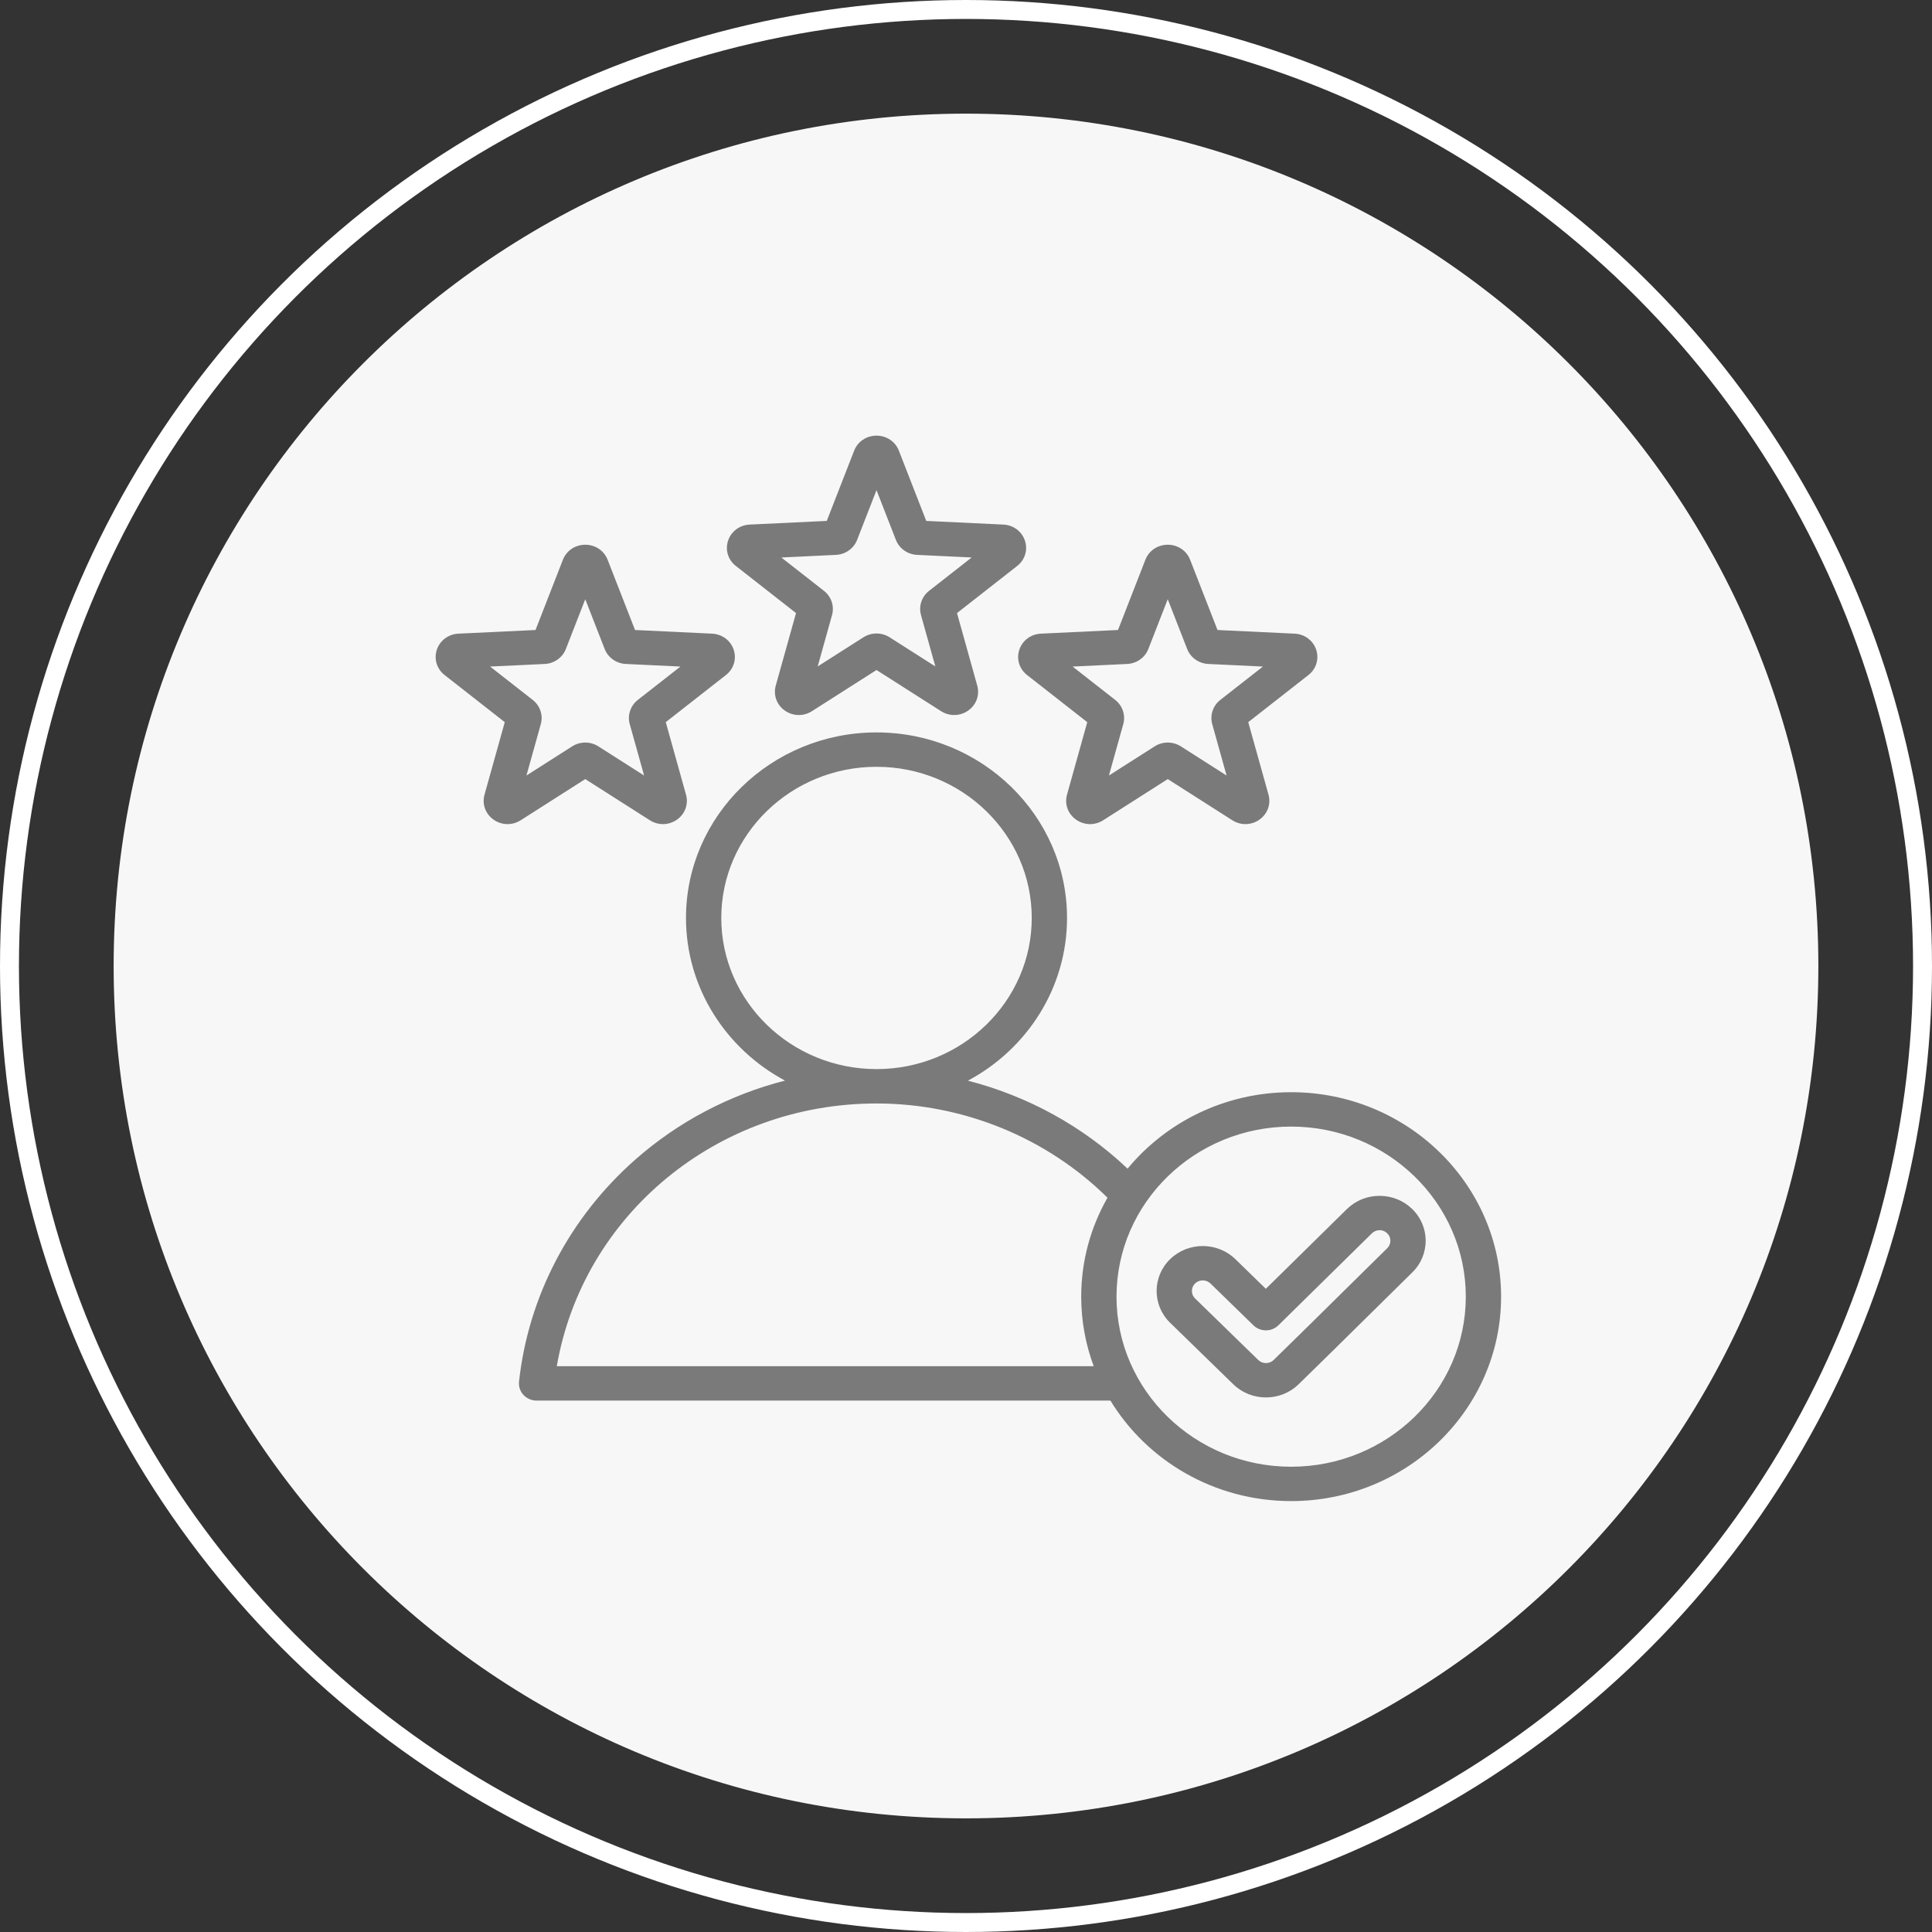 <svg width="102" height="102" viewBox="0 0 102 102" fill="none" xmlns="http://www.w3.org/2000/svg">
<rect x="0" y="0" width="102" height="102" fill="#333333" stroke="none"/>
<path d="M96 51C96 75.853 75.853 96 51 96C26.147 96 6 75.853 6 51C6 26.147 26.147 6 51 6C75.853 6 96 26.147 96 51Z" fill="#F7F7F7"/>
<circle cx="51" cy="51" r="50.5" stroke="white"/>
<path d="M38.849 29.88L42.026 32.367L40.956 36.196C40.818 36.693 41.004 37.21 41.432 37.513C41.655 37.67 41.914 37.75 42.174 37.75C42.413 37.75 42.653 37.682 42.865 37.547L46.275 35.373L49.685 37.547C50.128 37.829 50.69 37.816 51.118 37.513C51.546 37.21 51.733 36.693 51.594 36.196L50.525 32.367L53.702 29.88C54.114 29.558 54.275 29.032 54.111 28.543C53.948 28.053 53.501 27.72 52.973 27.695L48.902 27.502L47.455 23.791C47.268 23.311 46.805 23 46.276 23C45.746 23 45.283 23.311 45.095 23.792L43.649 27.502L39.578 27.695C39.05 27.72 38.603 28.053 38.439 28.543C38.276 29.033 38.437 29.558 38.849 29.88ZM44.132 29.295C44.634 29.272 45.073 28.961 45.251 28.504L46.275 25.877L47.299 28.504C47.477 28.961 47.917 29.272 48.418 29.295L51.3 29.432L49.051 31.192C48.66 31.498 48.492 32.001 48.624 32.473L49.381 35.184L46.967 33.646C46.757 33.512 46.516 33.445 46.275 33.445C46.035 33.445 45.794 33.512 45.584 33.646L43.17 35.185L43.927 32.473C44.059 32.002 43.891 31.499 43.5 31.193L41.251 29.433L44.132 29.295ZM30.899 41.132L34.309 43.306C34.752 43.588 35.314 43.575 35.742 43.272C36.17 42.969 36.357 42.452 36.218 41.955L35.149 38.126L38.325 35.639C38.738 35.316 38.898 34.791 38.735 34.301C38.572 33.812 38.124 33.479 37.596 33.454L33.526 33.261L32.079 29.55C31.892 29.07 31.429 28.759 30.899 28.759C30.37 28.759 29.907 29.07 29.719 29.55L28.273 33.261L24.202 33.454C23.674 33.479 23.227 33.812 23.063 34.302C22.899 34.792 23.06 35.317 23.473 35.639L26.649 38.126L25.58 41.955C25.441 42.452 25.628 42.969 26.056 43.272C26.279 43.43 26.538 43.509 26.797 43.509C27.037 43.509 27.277 43.441 27.489 43.306L30.899 41.132ZM25.874 35.191L28.756 35.054C29.258 35.031 29.697 34.72 29.875 34.263L30.899 31.636L31.923 34.263C32.102 34.72 32.541 35.031 33.042 35.054L35.924 35.191L33.675 36.951C33.284 37.258 33.116 37.76 33.248 38.232L34.005 40.943L31.59 39.404C31.381 39.27 31.14 39.203 30.899 39.203C30.659 39.203 30.418 39.27 30.208 39.404L27.794 40.943L28.551 38.232C28.683 37.76 28.515 37.257 28.124 36.951L25.874 35.191ZM53.816 34.301C53.652 34.791 53.813 35.317 54.225 35.639L57.402 38.126L56.333 41.955C56.194 42.452 56.381 42.969 56.809 43.272C57.031 43.429 57.29 43.509 57.55 43.509C57.789 43.509 58.029 43.441 58.242 43.306L61.651 41.132L65.061 43.306C65.504 43.588 66.066 43.575 66.494 43.272C66.922 42.969 67.109 42.452 66.971 41.955L65.901 38.126L69.078 35.639C69.49 35.316 69.651 34.791 69.488 34.301C69.324 33.812 68.877 33.479 68.349 33.454L64.278 33.261L62.832 29.55C62.644 29.07 62.181 28.759 61.652 28.759C61.122 28.759 60.659 29.07 60.472 29.55L59.025 33.261L54.954 33.454C54.426 33.479 53.979 33.812 53.816 34.301ZM59.509 35.054C60.01 35.031 60.449 34.72 60.627 34.263L61.651 31.636L62.676 34.263C62.854 34.72 63.293 35.031 63.794 35.054L66.676 35.191L64.427 36.951C64.036 37.258 63.868 37.76 64 38.232L64.757 40.943L62.343 39.404C62.133 39.27 61.892 39.203 61.652 39.203C61.411 39.203 61.17 39.27 60.96 39.404L58.546 40.943L59.303 38.232C59.435 37.76 59.267 37.257 58.876 36.951L56.627 35.191L59.509 35.054ZM68.166 57.663C64.679 57.663 61.563 59.24 59.53 61.7C57.168 59.458 54.254 57.864 51.101 57.054C54.217 55.388 56.334 52.162 56.334 48.463C56.334 43.062 51.822 38.668 46.275 38.668C40.729 38.668 36.217 43.062 36.217 48.463C36.217 52.159 38.331 55.383 41.443 57.05C38.53 57.796 35.821 59.212 33.548 61.214C30.08 64.268 27.897 68.433 27.402 72.94C27.374 73.197 27.459 73.452 27.635 73.644C27.812 73.835 28.064 73.944 28.328 73.944L58.625 73.944C60.557 77.118 64.111 79.25 68.166 79.25C74.278 79.25 79.25 74.408 79.25 68.457C79.25 62.505 74.278 57.663 68.166 57.663ZM38.08 48.463C38.08 44.063 41.757 40.483 46.276 40.483C50.794 40.483 54.471 44.063 54.471 48.463C54.471 52.863 50.795 56.443 46.277 56.443H46.276H46.274C41.756 56.442 38.08 52.863 38.08 48.463ZM29.396 72.13C30.772 64.154 37.853 58.258 46.274 58.258H46.276H46.277C50.858 58.258 55.263 60.064 58.47 63.233C57.587 64.782 57.082 66.563 57.082 68.457C57.082 69.746 57.316 70.983 57.743 72.13H29.396ZM68.166 77.436C63.082 77.436 58.946 73.408 58.946 68.457C58.946 63.506 63.082 59.478 68.166 59.478C73.25 59.478 77.387 63.506 77.387 68.457C77.387 73.408 73.25 77.436 68.166 77.436ZM74.552 63.824C74.09 63.377 73.475 63.133 72.826 63.134C72.175 63.136 71.565 63.386 71.107 63.835L66.83 68.043L65.223 66.478C64.273 65.553 62.727 65.553 61.776 66.478C60.826 67.404 60.826 68.91 61.776 69.835L65.112 73.084C65.588 73.547 66.212 73.778 66.836 73.778C67.46 73.778 68.084 73.547 68.559 73.084C69.826 71.851 71.103 70.589 72.338 69.369C73.079 68.637 73.821 67.905 74.564 67.175C75.508 66.247 75.503 64.744 74.552 63.824ZM73.24 65.898C72.496 66.629 71.754 67.362 71.011 68.095C69.778 69.313 68.504 70.572 67.242 71.801C67.018 72.019 66.654 72.019 66.43 71.801L63.094 68.552C62.87 68.334 62.87 67.979 63.094 67.761C63.206 67.652 63.353 67.598 63.5 67.598C63.647 67.598 63.794 67.652 63.906 67.761L66.174 69.97C66.349 70.141 66.586 70.236 66.833 70.236H66.835C67.083 70.236 67.32 70.139 67.495 69.967L72.431 65.112C72.538 65.007 72.681 64.949 72.833 64.949C72.987 64.943 73.13 65.005 73.238 65.111C73.461 65.326 73.462 65.68 73.24 65.898Z" fill="#7A7A7A"/>
</svg>
